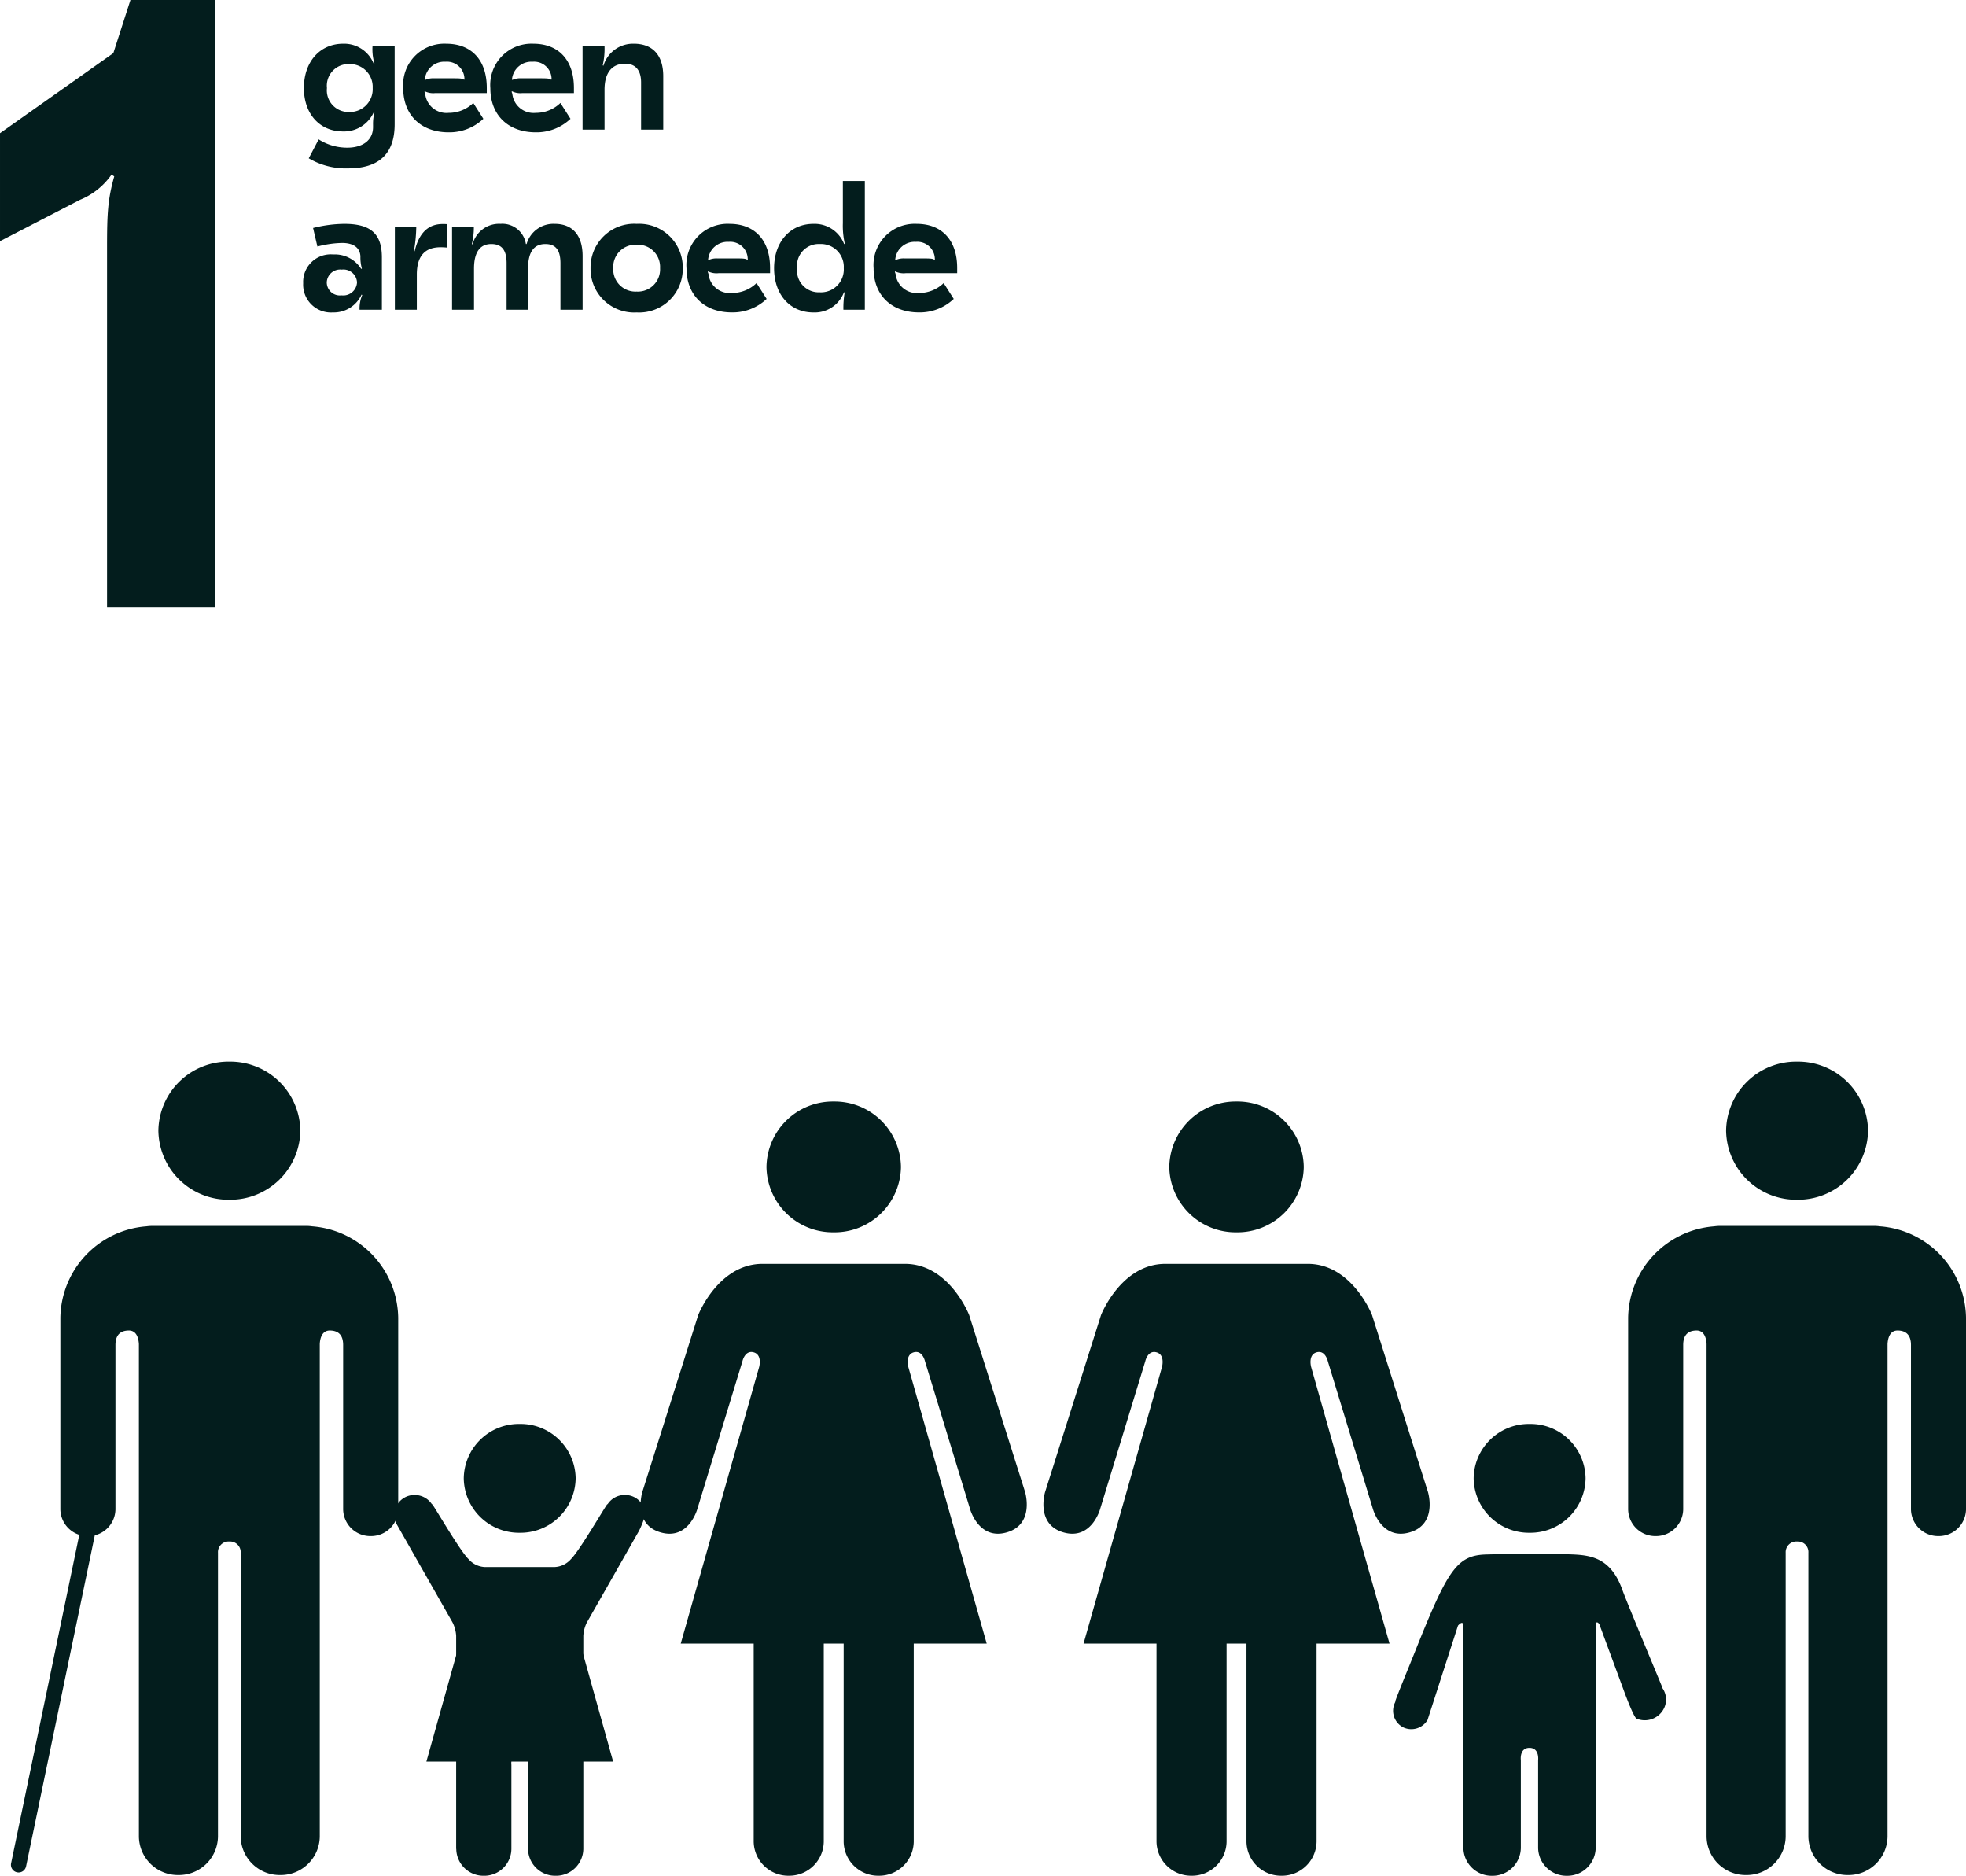<?xml version="1.0" encoding="UTF-8"?>
<svg xmlns="http://www.w3.org/2000/svg" width="227.387" height="216.9" viewBox="0 0 227.387 216.9">
  <defs>
    <style>
      .cls-1 {
        fill: #031d1d;
      }
    </style>
  </defs>
  <g id="g10" transform="translate(0 0)">
    <g id="g12" transform="translate(0 0.001)">
      <path id="path14" class="cls-1" d="M77.268-1376.37l-1.977,6.14-13.11,9.26v12.486l9.26-4.786a8.2,8.2,0,0,0,3.642-2.914l.312.208c-.728,2.6-.832,4.162-.832,8.116v41.724H87.049v-70.234H77.268" transform="translate(-62.181 1376.37)"></path>
      <path id="path16" class="cls-1" d="M268.982-1250.84a15.224,15.224,0,0,0-3.624.479l.5,2.145a11.771,11.771,0,0,1,2.853-.417c1.312,0,2.062.542,2.124,1.541a4.719,4.719,0,0,0,.167,1.416l-.083.042a3.586,3.586,0,0,0-3.228-1.666,3.189,3.189,0,0,0-3.478,3.332,3.22,3.22,0,0,0,3.437,3.374,3.517,3.517,0,0,0,3.312-2.062l.083.042a4.033,4.033,0,0,0-.312,1.708h2.583v-6.061C273.314-1249.694,272.023-1250.84,268.982-1250.84Zm-.312,5.29a1.57,1.57,0,0,1,1.77,1.478,1.592,1.592,0,0,1-1.791,1.5,1.514,1.514,0,0,1-1.708-1.479A1.547,1.547,0,0,1,268.67-1245.55Zm11.665-5.27c-1.625,0-2.728,1-3.228,3.145l-.083-.021a17.751,17.751,0,0,0,.271-2.833h-2.478v9.622h2.541v-4.082c0-2.166.979-3.145,2.728-3.145a6.57,6.57,0,0,1,.791.042v-2.708A4.372,4.372,0,0,0,280.335-1250.819Zm3.636,9.914v-4.749c0-2.02.771-2.853,2-2.853,1.146,0,1.77.625,1.77,2.208v5.394h2.478v-4.749c0-2.02.75-2.853,2-2.853,1.146,0,1.75.625,1.75,2.229v5.373h2.562v-6.207c0-2.478-1.229-3.728-3.228-3.728a3.232,3.232,0,0,0-3.249,2.333h-.083a2.755,2.755,0,0,0-2.937-2.333,3.155,3.155,0,0,0-3.228,2.374l-.083-.042a8.015,8.015,0,0,0,.229-2.02h-2.52v9.622Zm18.813-9.935a5.046,5.046,0,0,0-5.332,5.124,5.046,5.046,0,0,0,5.332,5.124,5.046,5.046,0,0,0,5.332-5.124A5.046,5.046,0,0,0,302.785-1250.84Zm0,2.416a2.569,2.569,0,0,1,2.708,2.707,2.569,2.569,0,0,1-2.708,2.708,2.569,2.569,0,0,1-2.707-2.708A2.569,2.569,0,0,1,302.785-1248.424Zm10.743-2.416a4.768,4.768,0,0,0-4.978,5.144c0,3.124,2.083,5.1,5.248,5.1a5.7,5.7,0,0,0,4.02-1.562l-1.166-1.833a4.068,4.068,0,0,1-2.853,1.146,2.469,2.469,0,0,1-2.708-2.208l-.083-.229.042-.062a2.192,2.192,0,0,0,1.208.208h5.957v-.6C318.213-1248.945,316.443-1250.84,313.527-1250.84Zm-.083,2.083a2.018,2.018,0,0,1,2.187,2.041l-.042.042c-.167-.146-.479-.167-1.187-.167h-2.27a2.208,2.208,0,0,0-1.041.188l-.042-.042A2.253,2.253,0,0,1,313.444-1248.757Zm9.774,8.165a3.607,3.607,0,0,0,3.541-2.333l.083.021a10.616,10.616,0,0,0-.146,2h2.478V-1255.8h-2.541v4.874a9.284,9.284,0,0,0,.229,2.4l-.083.021a3.661,3.661,0,0,0-3.561-2.333c-2.687,0-4.54,2.1-4.54,5.124C318.678-1242.655,320.531-1240.593,323.218-1240.593Zm.75-2.333a2.509,2.509,0,0,1-2.624-2.791,2.509,2.509,0,0,1,2.624-2.791,2.64,2.64,0,0,1,2.77,2.791A2.64,2.64,0,0,1,323.968-1242.925Zm11.2-7.915a4.768,4.768,0,0,0-4.978,5.144c0,3.124,2.083,5.1,5.248,5.1a5.7,5.7,0,0,0,4.02-1.562l-1.166-1.833a4.068,4.068,0,0,1-2.853,1.146,2.469,2.469,0,0,1-2.708-2.208l-.083-.229.042-.062a2.192,2.192,0,0,0,1.208.208h5.957v-.6C339.859-1248.945,338.089-1250.84,335.173-1250.84Zm-.083,2.083a2.018,2.018,0,0,1,2.187,2.041l-.042.042c-.167-.146-.479-.167-1.187-.167h-2.27a2.207,2.207,0,0,0-1.041.188l-.042-.042a2.253,2.253,0,0,1,2.4-2.062" transform="translate(-229.148 1276.724)"></path>
      <path id="path18" class="cls-1" d="M269.233-1347.237c-2.666,0-4.54,2.062-4.54,5.124,0,3.02,1.854,5.019,4.52,5.019a3.767,3.767,0,0,0,3.561-2.229l.083.021a5.181,5.181,0,0,0-.167,1.416v.292c0,1.5-1.187,2.374-2.978,2.374a6.12,6.12,0,0,1-3.312-.958l-1.146,2.187a8.412,8.412,0,0,0,4.561,1.166c3.374,0,5.374-1.52,5.374-5.1v-9h-2.562a5.92,5.92,0,0,0,.229,2l-.083.021A3.672,3.672,0,0,0,269.233-1347.237Zm.687,2.354a2.636,2.636,0,0,1,2.728,2.77,2.636,2.636,0,0,1-2.728,2.77,2.5,2.5,0,0,1-2.562-2.77A2.5,2.5,0,0,1,269.92-1344.883Zm11.238-2.354a4.768,4.768,0,0,0-4.978,5.144c0,3.124,2.083,5.1,5.249,5.1a5.7,5.7,0,0,0,4.02-1.562l-1.166-1.833a4.067,4.067,0,0,1-2.853,1.146,2.469,2.469,0,0,1-2.708-2.208l-.083-.229.042-.062a2.191,2.191,0,0,0,1.208.208h5.957v-.6C285.845-1345.342,284.075-1347.237,281.159-1347.237Zm-.083,2.083a2.018,2.018,0,0,1,2.187,2.041l-.042.042c-.167-.146-.479-.167-1.187-.167h-2.27a2.208,2.208,0,0,0-1.041.188l-.042-.042a2.252,2.252,0,0,1,2.4-2.062Zm10.161-2.083a4.768,4.768,0,0,0-4.978,5.144c0,3.124,2.083,5.1,5.249,5.1a5.7,5.7,0,0,0,4.02-1.562l-1.166-1.833a4.067,4.067,0,0,1-2.853,1.146,2.469,2.469,0,0,1-2.708-2.208l-.083-.229.042-.062a2.191,2.191,0,0,0,1.208.208h5.957v-.6C295.923-1345.342,294.153-1347.237,291.237-1347.237Zm-.083,2.083a2.018,2.018,0,0,1,2.187,2.041l-.042.042c-.167-.146-.479-.167-1.187-.167h-2.27a2.208,2.208,0,0,0-1.041.188l-.042-.042A2.253,2.253,0,0,1,291.154-1345.154Zm11.686-2.083a3.563,3.563,0,0,0-3.5,2.541l-.083-.042a8.585,8.585,0,0,0,.208-2.187h-2.541v9.622h2.541v-4.624c0-2.02.916-3,2.374-3,1.187,0,1.854.729,1.854,2.166v5.457h2.562v-6.186c0-2.437-1.229-3.749-3.416-3.749" transform="translate(-229.544 1352.293)"></path>
      <path id="path20" class="cls-1" d="M1212.425-661.092a8.1,8.1,0,0,1,8.219-7.985,8.093,8.093,0,0,1,8.2,7.985,8.1,8.1,0,0,1-8.2,7.983,8.105,8.105,0,0,1-8.219-7.983" transform="translate(-1012.786 791.836)"></path>
      <path id="path22" class="cls-1" d="M1176.31-559.579a10.761,10.761,0,0,1,9.941,10.6v22.126a3.143,3.143,0,0,1-3.18,3.093,3.14,3.14,0,0,1-3.187-3.093v-19c0-.713-.213-1.678-1.555-1.678-.927,0-1.12.955-1.154,1.563v56.957a4.51,4.51,0,0,1-4.572,4.445,4.52,4.52,0,0,1-4.583-4.445v-32.823a1.22,1.22,0,0,0-1.3-1.3h-.006a1.238,1.238,0,0,0-1.322,1.3v32.823a4.508,4.508,0,0,1-4.57,4.445,4.511,4.511,0,0,1-4.577-4.445v-56.957c-.031-.608-.231-1.563-1.151-1.563-1.349,0-1.552.965-1.552,1.678v19a3.146,3.146,0,0,1-3.187,3.093,3.139,3.139,0,0,1-3.181-3.093v-22.126a10.765,10.765,0,0,1,9.954-10.6,4.669,4.669,0,0,1,.6-.049h17.952a5.051,5.051,0,0,1,.625.049" transform="translate(-958.863 701.383)"></path>
      <path id="path24" class="cls-1" d="M856.93-634.947a7.67,7.67,0,0,0-7.771-7.566,7.678,7.678,0,0,0-7.782,7.566,7.671,7.671,0,0,0,7.782,7.559,7.663,7.663,0,0,0,7.771-7.559" transform="translate(-706.138 769.882)"></path>
      <path id="path26" class="cls-1" d="M764.179-528.428l-6.466,20.453s-1.152,3.75,2.122,4.686c3.257.937,4.245-2.724,4.245-2.724l5.215-17.07s.282-1.313,1.3-1.029.635,1.687.635,1.687l-9.074,31.99h8.439v22.913a4,4,0,0,0,4.057,3.932,3.992,3.992,0,0,0,4.046-3.932v-22.913H781v22.913a3.99,3.99,0,0,0,4.049,3.932,4,4,0,0,0,4.058-3.932v-22.913h8.436l-9.068-31.99s-.382-1.4.632-1.687,1.3,1.029,1.3,1.029l5.213,17.07s.992,3.661,4.244,2.724c3.281-.936,2.123-4.686,2.123-4.686l-6.466-20.453s-2.31-5.913-7.427-5.913H771.61c-5.116,0-7.431,5.913-7.431,5.913" transform="translate(-636.833 680.485)"></path>
      <path id="path28" class="cls-1" d="M588.512-634.947a7.674,7.674,0,0,0-7.775-7.566,7.675,7.675,0,0,0-7.779,7.566,7.668,7.668,0,0,0,7.779,7.559,7.667,7.667,0,0,0,7.775-7.559" transform="translate(-484.307 769.882)"></path>
      <path id="path30" class="cls-1" d="M495.754-528.428l-6.462,20.453s-1.156,3.75,2.12,4.686c3.255.937,4.244-2.724,4.244-2.724l5.214-17.07s.283-1.313,1.3-1.029.633,1.687.633,1.687l-9.071,31.99h8.438v22.913a4,4,0,0,0,4.056,3.932,3.992,3.992,0,0,0,4.049-3.932v-22.913h2.3v22.913a3.989,3.989,0,0,0,4.051,3.932,3.993,3.993,0,0,0,4.054-3.932v-22.913h8.439l-9.066-31.99s-.385-1.4.627-1.687,1.3,1.029,1.3,1.029l5.209,17.07s.993,3.661,4.246,2.724c3.279-.936,2.121-4.686,2.121-4.686l-6.466-20.453s-2.3-5.913-7.424-5.913H503.187c-5.114,0-7.434,5.913-7.434,5.913" transform="translate(-414.998 680.485)"></path>
      <path id="path32" class="cls-1" d="M1050.669-415.105a6.379,6.379,0,0,0,6.471-6.3,6.371,6.371,0,0,0-6.471-6.286,6.375,6.375,0,0,0-6.475,6.286,6.383,6.383,0,0,0,6.475,6.3" transform="translate(-873.753 592.343)"></path>
      <path id="path34" class="cls-1" d="M990.909-323.946a2.152,2.152,0,0,0,.944,2.976,2.183,2.183,0,0,0,2.774-.878l3.52-10.906s.611-.73.611.025v25.675h.016a3.268,3.268,0,0,0,3.322,3.228,3.271,3.271,0,0,0,3.321-3.228v-10.132s-.193-1.432.995-1.432,1.005,1.432,1.005,1.432v10.132a3.277,3.277,0,0,0,3.328,3.228,3.28,3.28,0,0,0,3.329-3.228V-332.73c0-.755.411-.216.411-.216l2.758,7.468s1.2,3.338,1.566,3.485a2.481,2.481,0,0,0,3.209-1.29,2.3,2.3,0,0,0-.263-2.3l.023-.024c-.079-.241-4.123-9.878-4.6-11.23-1.461-4.142-4.119-4.106-6.677-4.175s-4.091,0-4.091,0-1.635-.064-5.015.032-4.439,1.783-8.16,11.087c-.531,1.341-2.328,5.676-2.352,5.936l.024,0h0" transform="translate(-829.517 520.728)"></path>
      <path id="path36" class="cls-1" d="M184.122-661.092a8.107,8.107,0,0,0-8.221-7.985,8.094,8.094,0,0,0-8.2,7.985,8.1,8.1,0,0,0,8.2,7.983,8.109,8.109,0,0,0,8.221-7.983" transform="translate(-149.383 791.836)"></path>
      <path id="path38" class="cls-1" d="M112.355-559.579a10.765,10.765,0,0,0-9.945,10.6v22.126a3.146,3.146,0,0,0,3.187,3.093,3.143,3.143,0,0,0,3.185-3.093v-19c0-.713.212-1.678,1.554-1.678.925,0,1.118.955,1.158,1.563v56.957a4.508,4.508,0,0,0,4.57,4.445,4.515,4.515,0,0,0,4.575-4.445v-32.823a1.229,1.229,0,0,1,1.305-1.3h0a1.234,1.234,0,0,1,1.32,1.3v32.823a4.512,4.512,0,0,0,4.572,4.445,4.512,4.512,0,0,0,4.576-4.445v-56.957c.027-.608.236-1.563,1.154-1.563,1.349,0,1.55.965,1.55,1.678v19a3.146,3.146,0,0,0,3.187,3.093,3.141,3.141,0,0,0,3.182-3.093v-22.126a10.763,10.763,0,0,0-9.952-10.6,4.729,4.729,0,0,0-.6-.049H112.982a5.04,5.04,0,0,0-.626.049" transform="translate(-95.428 701.383)"></path>
      <path id="path40" class="cls-1" d="M70.357-319.224a.887.887,0,0,1-.181-.019.884.884,0,0,1-.686-1.045l7.935-38.21a.884.884,0,0,1,1.045-.686.884.884,0,0,1,.686,1.045l-7.935,38.21A.884.884,0,0,1,70.357-319.224Z" transform="translate(-68.206 535.744)"></path>
      <path id="path42" class="cls-1" d="M329.287-379.3a2.385,2.385,0,0,0-2-1.075,2.328,2.328,0,0,0-2.359,2.287,4.07,4.07,0,0,0,.231,1.006l6.527,11.478a3.975,3.975,0,0,1,.4,1.513v24.646h.013a3.142,3.142,0,0,0,3.193,3.1,3.135,3.135,0,0,0,3.182-3.1v-9.726s-.18-1.376.963-1.376.962,1.376.962,1.376v9.726a3.144,3.144,0,0,0,3.194,3.1,3.147,3.147,0,0,0,3.2-3.1v-24.646a4.017,4.017,0,0,1,.394-1.513l6.034-10.6a10.151,10.151,0,0,0,.738-1.887,2.327,2.327,0,0,0-2.361-2.287,2.353,2.353,0,0,0-2,1.075l-.027-.013c-.19.159-3.21,5.387-4.208,6.355a2.655,2.655,0,0,1-2,.919h-7.845a2.651,2.651,0,0,1-2-.919c-1.01-.968-4.019-6.2-4.212-6.355l-.02.013h0" transform="translate(-279.327 553.244)"></path>
      <path id="path44" class="cls-1" d="M377.7-415.105a6.38,6.38,0,0,0,6.471-6.3,6.372,6.372,0,0,0-6.471-6.286,6.373,6.373,0,0,0-6.471,6.286,6.381,6.381,0,0,0,6.471,6.3" transform="translate(-317.591 592.343)"></path>
      <path id="path46" class="cls-1" d="M357.136-304.311l7.318,5.186,3.477,12.441h-21.6l3.486-12.441,7.318-5.186" transform="translate(-297.015 490.379)"></path>
    </g>
  </g>
</svg>
